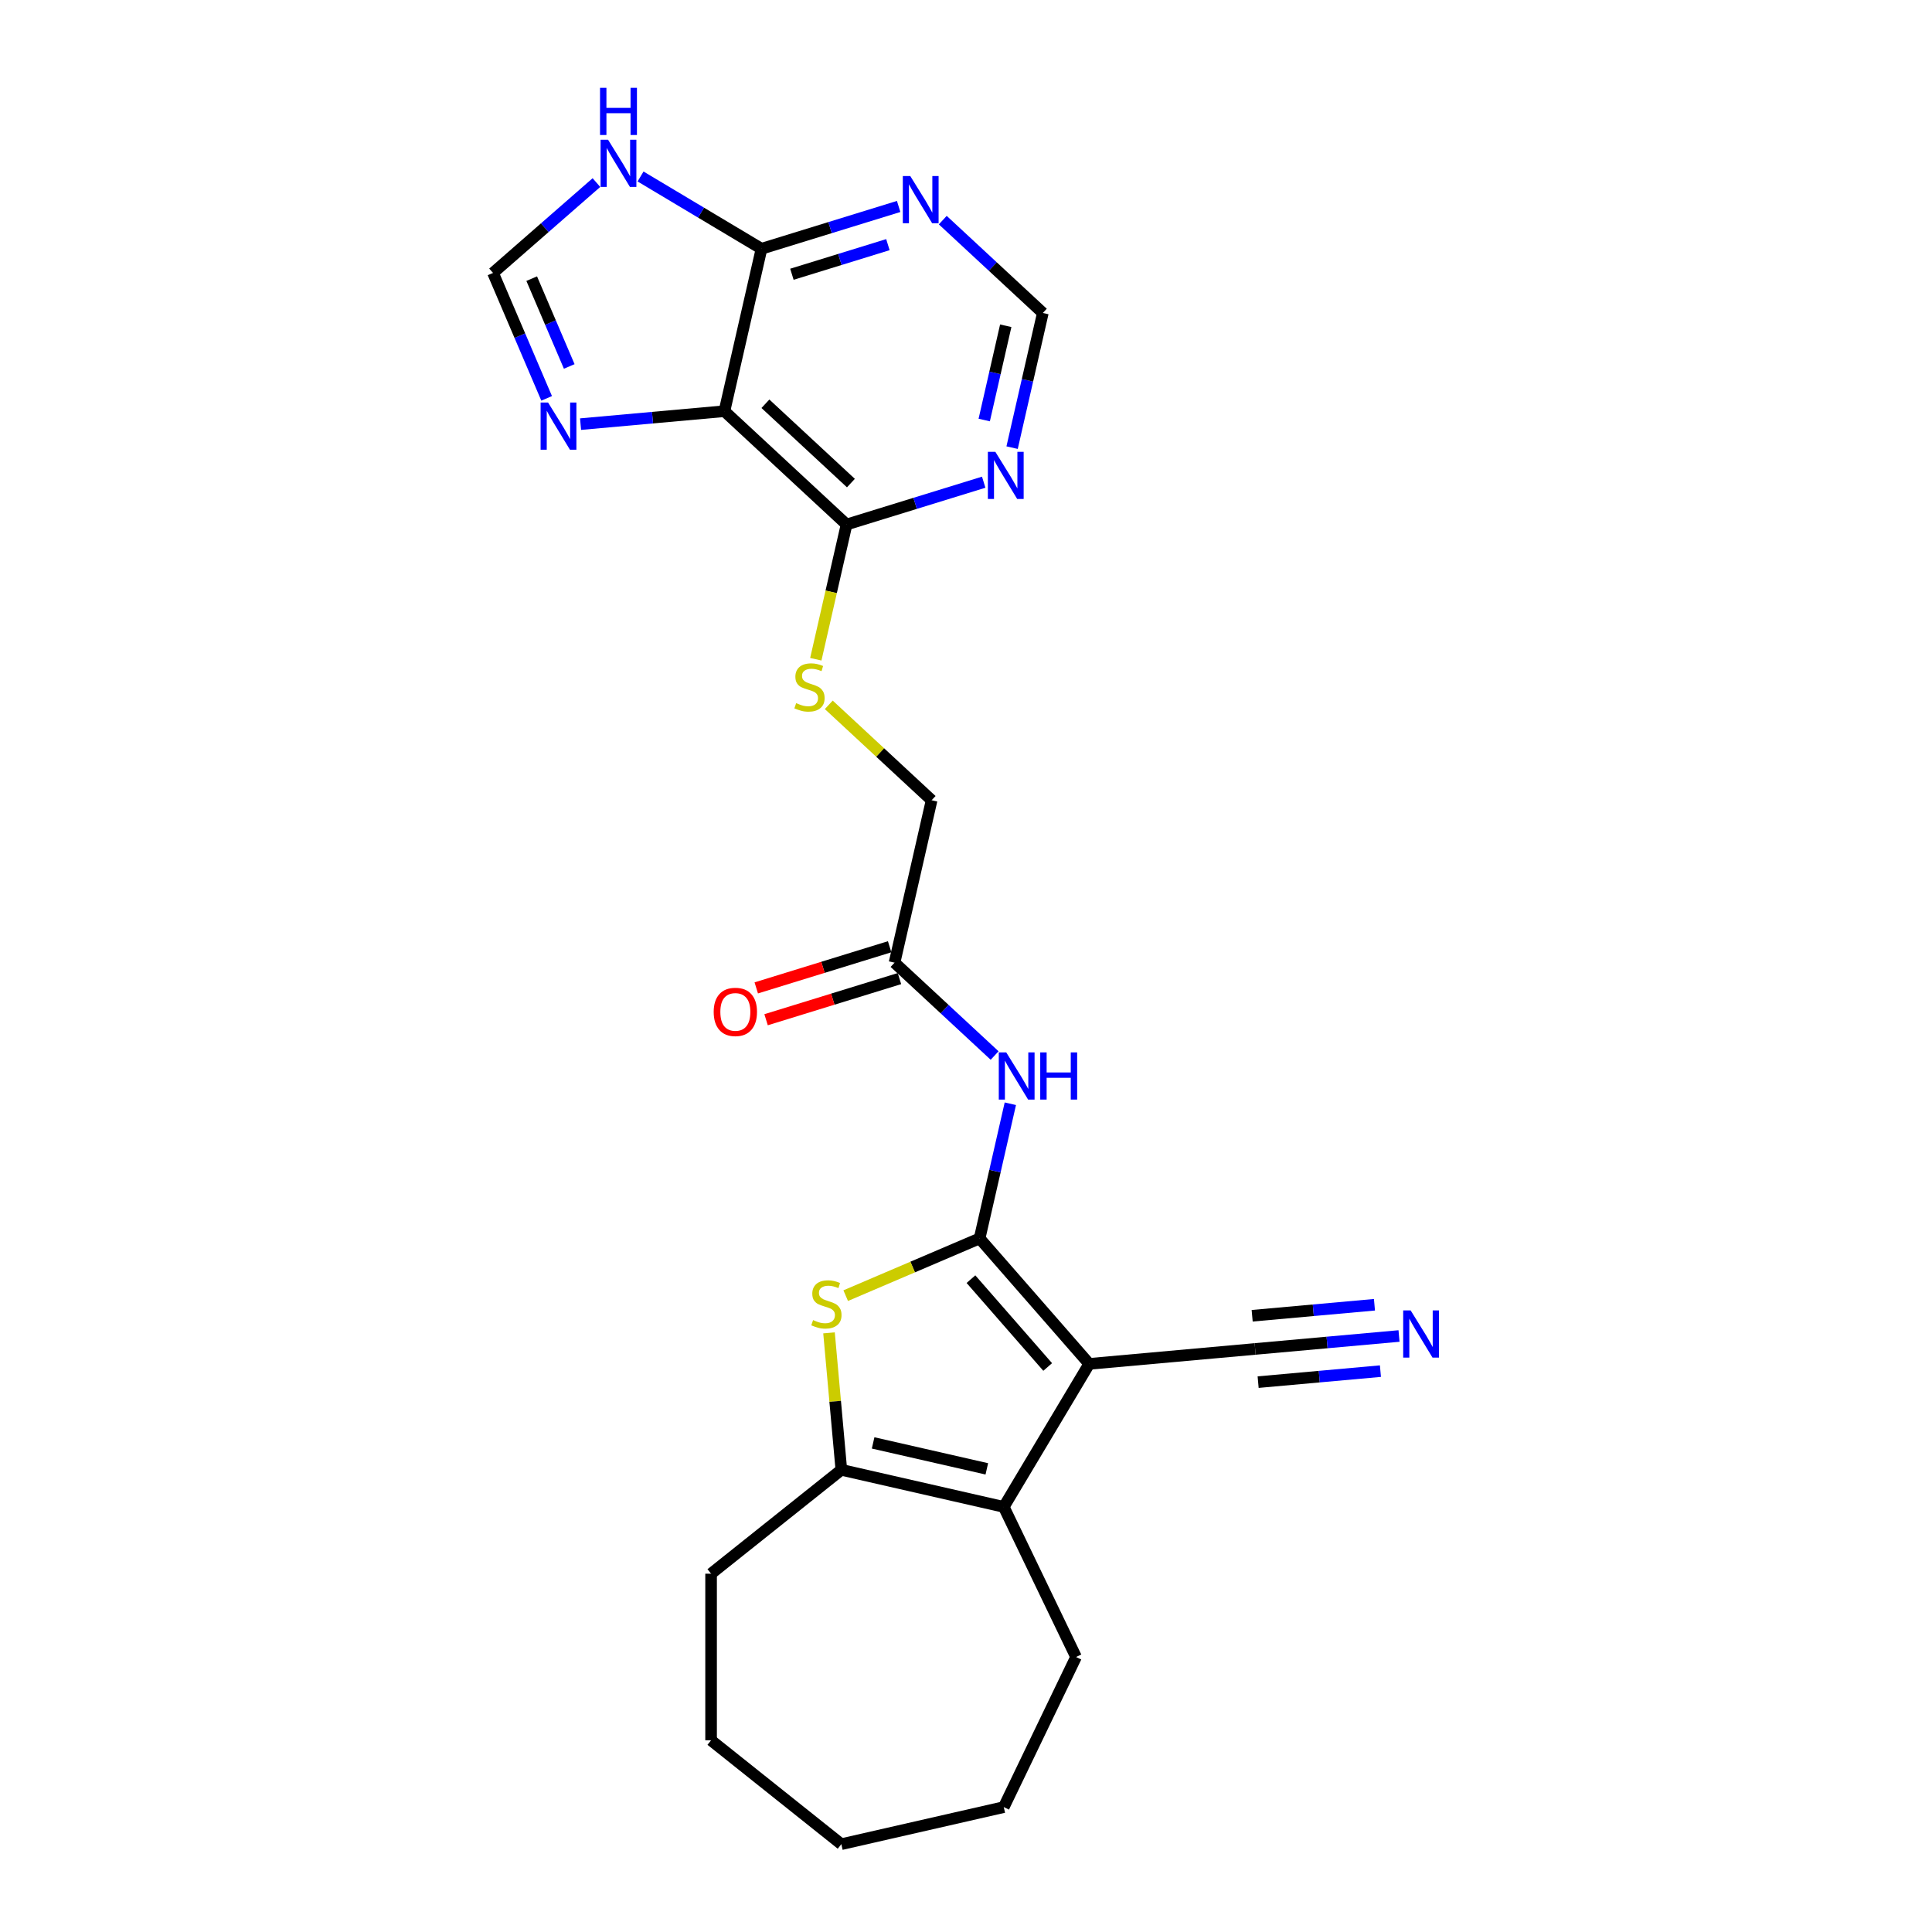 <?xml version='1.0' encoding='iso-8859-1'?>
<svg version='1.1' baseProfile='full'
              xmlns='http://www.w3.org/2000/svg'
                      xmlns:rdkit='http://www.rdkit.org/xml'
                      xmlns:xlink='http://www.w3.org/1999/xlink'
                  xml:space='preserve'
width='1000px' height='1000px' viewBox='0 0 1000 1000'>
<!-- END OF HEADER -->
<rect style='opacity:1.0;fill:#FFFFFF;stroke:none' width='1000' height='1000' x='0' y='0'> </rect>
<path class='bond-0' d='M 507.041,641.003 L 563.777,705.943' style='fill:none;fill-rule:evenodd;stroke:#000000;stroke-width:6px;stroke-linecap:butt;stroke-linejoin:miter;stroke-opacity:1' />
<path class='bond-0' d='M 502.564,662.091 L 542.279,707.549' style='fill:none;fill-rule:evenodd;stroke:#000000;stroke-width:6px;stroke-linecap:butt;stroke-linejoin:miter;stroke-opacity:1' />
<path class='bond-1' d='M 507.041,641.003 L 472.387,655.815' style='fill:none;fill-rule:evenodd;stroke:#000000;stroke-width:6px;stroke-linecap:butt;stroke-linejoin:miter;stroke-opacity:1' />
<path class='bond-1' d='M 472.387,655.815 L 437.733,670.627' style='fill:none;fill-rule:evenodd;stroke:#CCCC00;stroke-width:6px;stroke-linecap:butt;stroke-linejoin:miter;stroke-opacity:1' />
<path class='bond-5' d='M 507.041,641.003 L 514.996,606.151' style='fill:none;fill-rule:evenodd;stroke:#000000;stroke-width:6px;stroke-linecap:butt;stroke-linejoin:miter;stroke-opacity:1' />
<path class='bond-5' d='M 514.996,606.151 L 522.951,571.298' style='fill:none;fill-rule:evenodd;stroke:#0000FF;stroke-width:6px;stroke-linecap:butt;stroke-linejoin:miter;stroke-opacity:1' />
<path class='bond-2' d='M 563.777,705.943 L 519.548,779.97' style='fill:none;fill-rule:evenodd;stroke:#000000;stroke-width:6px;stroke-linecap:butt;stroke-linejoin:miter;stroke-opacity:1' />
<path class='bond-9' d='M 563.777,705.943 L 649.664,698.213' style='fill:none;fill-rule:evenodd;stroke:#000000;stroke-width:6px;stroke-linecap:butt;stroke-linejoin:miter;stroke-opacity:1' />
<path class='bond-3' d='M 429.096,689.882 L 432.287,725.332' style='fill:none;fill-rule:evenodd;stroke:#CCCC00;stroke-width:6px;stroke-linecap:butt;stroke-linejoin:miter;stroke-opacity:1' />
<path class='bond-3' d='M 432.287,725.332 L 435.477,760.781' style='fill:none;fill-rule:evenodd;stroke:#000000;stroke-width:6px;stroke-linecap:butt;stroke-linejoin:miter;stroke-opacity:1' />
<path class='bond-20' d='M 519.548,779.97 L 556.964,857.663' style='fill:none;fill-rule:evenodd;stroke:#000000;stroke-width:6px;stroke-linecap:butt;stroke-linejoin:miter;stroke-opacity:1' />
<path class='bond-25' d='M 519.548,779.97 L 435.477,760.781' style='fill:none;fill-rule:evenodd;stroke:#000000;stroke-width:6px;stroke-linecap:butt;stroke-linejoin:miter;stroke-opacity:1' />
<path class='bond-25' d='M 510.775,760.277 L 451.926,746.845' style='fill:none;fill-rule:evenodd;stroke:#000000;stroke-width:6px;stroke-linecap:butt;stroke-linejoin:miter;stroke-opacity:1' />
<path class='bond-21' d='M 435.477,760.781 L 368.057,814.547' style='fill:none;fill-rule:evenodd;stroke:#000000;stroke-width:6px;stroke-linecap:butt;stroke-linejoin:miter;stroke-opacity:1' />
<path class='bond-4' d='M 374.967,212.829 L 438.18,271.482' style='fill:none;fill-rule:evenodd;stroke:#000000;stroke-width:6px;stroke-linecap:butt;stroke-linejoin:miter;stroke-opacity:1' />
<path class='bond-4' d='M 396.18,208.984 L 440.429,250.042' style='fill:none;fill-rule:evenodd;stroke:#000000;stroke-width:6px;stroke-linecap:butt;stroke-linejoin:miter;stroke-opacity:1' />
<path class='bond-6' d='M 374.967,212.829 L 394.156,128.758' style='fill:none;fill-rule:evenodd;stroke:#000000;stroke-width:6px;stroke-linecap:butt;stroke-linejoin:miter;stroke-opacity:1' />
<path class='bond-7' d='M 374.967,212.829 L 337.732,216.18' style='fill:none;fill-rule:evenodd;stroke:#000000;stroke-width:6px;stroke-linecap:butt;stroke-linejoin:miter;stroke-opacity:1' />
<path class='bond-7' d='M 337.732,216.18 L 300.498,219.531' style='fill:none;fill-rule:evenodd;stroke:#0000FF;stroke-width:6px;stroke-linecap:butt;stroke-linejoin:miter;stroke-opacity:1' />
<path class='bond-15' d='M 514.813,546.338 L 488.914,522.308' style='fill:none;fill-rule:evenodd;stroke:#0000FF;stroke-width:6px;stroke-linecap:butt;stroke-linejoin:miter;stroke-opacity:1' />
<path class='bond-15' d='M 488.914,522.308 L 463.016,498.278' style='fill:none;fill-rule:evenodd;stroke:#000000;stroke-width:6px;stroke-linecap:butt;stroke-linejoin:miter;stroke-opacity:1' />
<path class='bond-10' d='M 394.156,128.758 L 362.851,110.054' style='fill:none;fill-rule:evenodd;stroke:#000000;stroke-width:6px;stroke-linecap:butt;stroke-linejoin:miter;stroke-opacity:1' />
<path class='bond-10' d='M 362.851,110.054 L 331.546,91.35' style='fill:none;fill-rule:evenodd;stroke:#0000FF;stroke-width:6px;stroke-linecap:butt;stroke-linejoin:miter;stroke-opacity:1' />
<path class='bond-27' d='M 394.156,128.758 L 429.648,117.81' style='fill:none;fill-rule:evenodd;stroke:#000000;stroke-width:6px;stroke-linecap:butt;stroke-linejoin:miter;stroke-opacity:1' />
<path class='bond-27' d='M 429.648,117.81 L 465.14,106.862' style='fill:none;fill-rule:evenodd;stroke:#0000FF;stroke-width:6px;stroke-linecap:butt;stroke-linejoin:miter;stroke-opacity:1' />
<path class='bond-27' d='M 409.887,141.954 L 434.732,134.29' style='fill:none;fill-rule:evenodd;stroke:#000000;stroke-width:6px;stroke-linecap:butt;stroke-linejoin:miter;stroke-opacity:1' />
<path class='bond-27' d='M 434.732,134.29 L 459.576,126.626' style='fill:none;fill-rule:evenodd;stroke:#0000FF;stroke-width:6px;stroke-linecap:butt;stroke-linejoin:miter;stroke-opacity:1' />
<path class='bond-13' d='M 282.94,206.192 L 269.065,173.728' style='fill:none;fill-rule:evenodd;stroke:#0000FF;stroke-width:6px;stroke-linecap:butt;stroke-linejoin:miter;stroke-opacity:1' />
<path class='bond-13' d='M 269.065,173.728 L 255.189,141.265' style='fill:none;fill-rule:evenodd;stroke:#000000;stroke-width:6px;stroke-linecap:butt;stroke-linejoin:miter;stroke-opacity:1' />
<path class='bond-13' d='M 294.636,189.675 L 284.923,166.95' style='fill:none;fill-rule:evenodd;stroke:#0000FF;stroke-width:6px;stroke-linecap:butt;stroke-linejoin:miter;stroke-opacity:1' />
<path class='bond-13' d='M 284.923,166.95 L 275.21,144.226' style='fill:none;fill-rule:evenodd;stroke:#000000;stroke-width:6px;stroke-linecap:butt;stroke-linejoin:miter;stroke-opacity:1' />
<path class='bond-8' d='M 438.18,271.482 L 430.222,306.352' style='fill:none;fill-rule:evenodd;stroke:#000000;stroke-width:6px;stroke-linecap:butt;stroke-linejoin:miter;stroke-opacity:1' />
<path class='bond-8' d='M 430.222,306.352 L 422.263,341.222' style='fill:none;fill-rule:evenodd;stroke:#CCCC00;stroke-width:6px;stroke-linecap:butt;stroke-linejoin:miter;stroke-opacity:1' />
<path class='bond-12' d='M 438.18,271.482 L 473.673,260.534' style='fill:none;fill-rule:evenodd;stroke:#000000;stroke-width:6px;stroke-linecap:butt;stroke-linejoin:miter;stroke-opacity:1' />
<path class='bond-12' d='M 473.673,260.534 L 509.165,249.586' style='fill:none;fill-rule:evenodd;stroke:#0000FF;stroke-width:6px;stroke-linecap:butt;stroke-linejoin:miter;stroke-opacity:1' />
<path class='bond-14' d='M 649.664,698.213 L 686.898,694.862' style='fill:none;fill-rule:evenodd;stroke:#000000;stroke-width:6px;stroke-linecap:butt;stroke-linejoin:miter;stroke-opacity:1' />
<path class='bond-14' d='M 686.898,694.862 L 724.132,691.511' style='fill:none;fill-rule:evenodd;stroke:#0000FF;stroke-width:6px;stroke-linecap:butt;stroke-linejoin:miter;stroke-opacity:1' />
<path class='bond-14' d='M 651.209,715.39 L 682.859,712.542' style='fill:none;fill-rule:evenodd;stroke:#000000;stroke-width:6px;stroke-linecap:butt;stroke-linejoin:miter;stroke-opacity:1' />
<path class='bond-14' d='M 682.859,712.542 L 714.508,709.693' style='fill:none;fill-rule:evenodd;stroke:#0000FF;stroke-width:6px;stroke-linecap:butt;stroke-linejoin:miter;stroke-opacity:1' />
<path class='bond-14' d='M 648.118,681.036 L 679.767,678.187' style='fill:none;fill-rule:evenodd;stroke:#000000;stroke-width:6px;stroke-linecap:butt;stroke-linejoin:miter;stroke-opacity:1' />
<path class='bond-14' d='M 679.767,678.187 L 711.416,675.339' style='fill:none;fill-rule:evenodd;stroke:#0000FF;stroke-width:6px;stroke-linecap:butt;stroke-linejoin:miter;stroke-opacity:1' />
<path class='bond-28' d='M 308.711,94.504 L 281.95,117.884' style='fill:none;fill-rule:evenodd;stroke:#0000FF;stroke-width:6px;stroke-linecap:butt;stroke-linejoin:miter;stroke-opacity:1' />
<path class='bond-28' d='M 281.95,117.884 L 255.189,141.265' style='fill:none;fill-rule:evenodd;stroke:#000000;stroke-width:6px;stroke-linecap:butt;stroke-linejoin:miter;stroke-opacity:1' />
<path class='bond-11' d='M 487.975,113.934 L 513.873,137.963' style='fill:none;fill-rule:evenodd;stroke:#0000FF;stroke-width:6px;stroke-linecap:butt;stroke-linejoin:miter;stroke-opacity:1' />
<path class='bond-11' d='M 513.873,137.963 L 539.771,161.993' style='fill:none;fill-rule:evenodd;stroke:#000000;stroke-width:6px;stroke-linecap:butt;stroke-linejoin:miter;stroke-opacity:1' />
<path class='bond-17' d='M 523.862,231.698 L 531.816,196.846' style='fill:none;fill-rule:evenodd;stroke:#0000FF;stroke-width:6px;stroke-linecap:butt;stroke-linejoin:miter;stroke-opacity:1' />
<path class='bond-17' d='M 531.816,196.846 L 539.771,161.993' style='fill:none;fill-rule:evenodd;stroke:#000000;stroke-width:6px;stroke-linecap:butt;stroke-linejoin:miter;stroke-opacity:1' />
<path class='bond-17' d='M 509.434,217.405 L 515.002,193.008' style='fill:none;fill-rule:evenodd;stroke:#0000FF;stroke-width:6px;stroke-linecap:butt;stroke-linejoin:miter;stroke-opacity:1' />
<path class='bond-17' d='M 515.002,193.008 L 520.571,168.611' style='fill:none;fill-rule:evenodd;stroke:#000000;stroke-width:6px;stroke-linecap:butt;stroke-linejoin:miter;stroke-opacity:1' />
<path class='bond-18' d='M 460.475,490.038 L 425.957,500.685' style='fill:none;fill-rule:evenodd;stroke:#000000;stroke-width:6px;stroke-linecap:butt;stroke-linejoin:miter;stroke-opacity:1' />
<path class='bond-18' d='M 425.957,500.685 L 391.439,511.333' style='fill:none;fill-rule:evenodd;stroke:#FF0000;stroke-width:6px;stroke-linecap:butt;stroke-linejoin:miter;stroke-opacity:1' />
<path class='bond-18' d='M 465.558,506.519 L 431.04,517.166' style='fill:none;fill-rule:evenodd;stroke:#000000;stroke-width:6px;stroke-linecap:butt;stroke-linejoin:miter;stroke-opacity:1' />
<path class='bond-18' d='M 431.04,517.166 L 396.522,527.813' style='fill:none;fill-rule:evenodd;stroke:#FF0000;stroke-width:6px;stroke-linecap:butt;stroke-linejoin:miter;stroke-opacity:1' />
<path class='bond-19' d='M 463.016,498.278 L 482.205,414.207' style='fill:none;fill-rule:evenodd;stroke:#000000;stroke-width:6px;stroke-linecap:butt;stroke-linejoin:miter;stroke-opacity:1' />
<path class='bond-16' d='M 428.977,364.819 L 455.591,389.513' style='fill:none;fill-rule:evenodd;stroke:#CCCC00;stroke-width:6px;stroke-linecap:butt;stroke-linejoin:miter;stroke-opacity:1' />
<path class='bond-16' d='M 455.591,389.513 L 482.205,414.207' style='fill:none;fill-rule:evenodd;stroke:#000000;stroke-width:6px;stroke-linecap:butt;stroke-linejoin:miter;stroke-opacity:1' />
<path class='bond-22' d='M 556.964,857.663 L 519.548,935.357' style='fill:none;fill-rule:evenodd;stroke:#000000;stroke-width:6px;stroke-linecap:butt;stroke-linejoin:miter;stroke-opacity:1' />
<path class='bond-23' d='M 368.057,814.547 L 368.057,900.78' style='fill:none;fill-rule:evenodd;stroke:#000000;stroke-width:6px;stroke-linecap:butt;stroke-linejoin:miter;stroke-opacity:1' />
<path class='bond-26' d='M 519.548,935.357 L 435.477,954.545' style='fill:none;fill-rule:evenodd;stroke:#000000;stroke-width:6px;stroke-linecap:butt;stroke-linejoin:miter;stroke-opacity:1' />
<path class='bond-24' d='M 368.057,900.78 L 435.477,954.545' style='fill:none;fill-rule:evenodd;stroke:#000000;stroke-width:6px;stroke-linecap:butt;stroke-linejoin:miter;stroke-opacity:1' />
<path  class='atom-2' d='M 420.849 683.277
Q 421.125 683.38, 422.263 683.863
Q 423.401 684.346, 424.643 684.657
Q 425.919 684.932, 427.161 684.932
Q 429.472 684.932, 430.817 683.829
Q 432.162 682.69, 432.162 680.724
Q 432.162 679.379, 431.473 678.551
Q 430.817 677.723, 429.782 677.275
Q 428.748 676.827, 427.023 676.309
Q 424.85 675.654, 423.539 675.033
Q 422.263 674.412, 421.332 673.101
Q 420.435 671.791, 420.435 669.583
Q 420.435 666.513, 422.504 664.616
Q 424.608 662.719, 428.748 662.719
Q 431.576 662.719, 434.784 664.064
L 433.991 666.72
Q 431.059 665.513, 428.851 665.513
Q 426.471 665.513, 425.16 666.513
Q 423.85 667.479, 423.884 669.169
Q 423.884 670.48, 424.539 671.273
Q 425.229 672.066, 426.195 672.515
Q 427.195 672.963, 428.851 673.481
Q 431.059 674.171, 432.369 674.86
Q 433.68 675.55, 434.611 676.965
Q 435.577 678.344, 435.577 680.724
Q 435.577 684.105, 433.301 685.933
Q 431.059 687.726, 427.299 687.726
Q 425.126 687.726, 423.47 687.244
Q 421.849 686.795, 419.917 686.002
L 420.849 683.277
' fill='#CCCC00'/>
<path  class='atom-6' d='M 520.832 544.721
L 528.834 557.656
Q 529.627 558.932, 530.904 561.243
Q 532.18 563.555, 532.249 563.693
L 532.249 544.721
L 535.491 544.721
L 535.491 569.142
L 532.145 569.142
L 523.557 555
Q 522.556 553.345, 521.487 551.447
Q 520.452 549.55, 520.142 548.964
L 520.142 569.142
L 516.968 569.142
L 516.968 544.721
L 520.832 544.721
' fill='#0000FF'/>
<path  class='atom-6' d='M 538.423 544.721
L 541.735 544.721
L 541.735 555.104
L 554.221 555.104
L 554.221 544.721
L 557.533 544.721
L 557.533 569.142
L 554.221 569.142
L 554.221 557.863
L 541.735 557.863
L 541.735 569.142
L 538.423 569.142
L 538.423 544.721
' fill='#0000FF'/>
<path  class='atom-8' d='M 283.683 208.348
L 291.685 221.283
Q 292.478 222.559, 293.755 224.87
Q 295.031 227.181, 295.1 227.319
L 295.1 208.348
L 298.342 208.348
L 298.342 232.769
L 294.996 232.769
L 286.408 218.627
Q 285.407 216.971, 284.338 215.074
Q 283.303 213.177, 282.993 212.591
L 282.993 232.769
L 279.819 232.769
L 279.819 208.348
L 283.683 208.348
' fill='#0000FF'/>
<path  class='atom-11' d='M 314.731 72.318
L 322.733 85.253
Q 323.526 86.529, 324.803 88.84
Q 326.079 91.151, 326.148 91.289
L 326.148 72.318
L 329.39 72.318
L 329.39 96.739
L 326.044 96.739
L 317.456 82.597
Q 316.455 80.941, 315.386 79.044
Q 314.351 77.147, 314.041 76.561
L 314.041 96.739
L 310.867 96.739
L 310.867 72.318
L 314.731 72.318
' fill='#0000FF'/>
<path  class='atom-11' d='M 310.574 45.455
L 313.885 45.455
L 313.885 55.837
L 326.372 55.837
L 326.372 45.455
L 329.683 45.455
L 329.683 69.876
L 326.372 69.876
L 326.372 58.596
L 313.885 58.596
L 313.885 69.876
L 310.574 69.876
L 310.574 45.455
' fill='#0000FF'/>
<path  class='atom-12' d='M 471.16 91.129
L 479.162 104.064
Q 479.955 105.34, 481.232 107.652
Q 482.508 109.963, 482.577 110.101
L 482.577 91.129
L 485.819 91.129
L 485.819 115.55
L 482.473 115.55
L 473.885 101.408
Q 472.884 99.752, 471.815 97.855
Q 470.78 95.958, 470.47 95.372
L 470.47 115.55
L 467.296 115.55
L 467.296 91.129
L 471.16 91.129
' fill='#0000FF'/>
<path  class='atom-13' d='M 515.184 233.854
L 523.187 246.789
Q 523.98 248.065, 525.256 250.376
Q 526.533 252.687, 526.602 252.825
L 526.602 233.854
L 529.844 233.854
L 529.844 258.275
L 526.498 258.275
L 517.909 244.133
Q 516.909 242.477, 515.84 240.58
Q 514.805 238.683, 514.494 238.097
L 514.494 258.275
L 511.321 258.275
L 511.321 233.854
L 515.184 233.854
' fill='#0000FF'/>
<path  class='atom-15' d='M 730.151 678.272
L 738.154 691.207
Q 738.947 692.484, 740.223 694.795
Q 741.5 697.106, 741.569 697.244
L 741.569 678.272
L 744.811 678.272
L 744.811 702.694
L 741.465 702.694
L 732.876 688.551
Q 731.876 686.896, 730.807 684.999
Q 729.772 683.102, 729.462 682.515
L 729.462 702.694
L 726.288 702.694
L 726.288 678.272
L 730.151 678.272
' fill='#0000FF'/>
<path  class='atom-17' d='M 412.093 363.935
Q 412.369 364.039, 413.507 364.522
Q 414.645 365.005, 415.887 365.315
Q 417.163 365.591, 418.405 365.591
Q 420.716 365.591, 422.062 364.487
Q 423.407 363.349, 423.407 361.383
Q 423.407 360.038, 422.717 359.21
Q 422.062 358.382, 421.027 357.934
Q 419.992 357.485, 418.267 356.968
Q 416.094 356.312, 414.783 355.692
Q 413.507 355.071, 412.576 353.76
Q 411.679 352.449, 411.679 350.242
Q 411.679 347.172, 413.749 345.275
Q 415.853 343.377, 419.992 343.377
Q 422.82 343.377, 426.028 344.723
L 425.235 347.379
Q 422.303 346.171, 420.095 346.171
Q 417.715 346.171, 416.405 347.172
Q 415.094 348.137, 415.128 349.828
Q 415.128 351.138, 415.784 351.932
Q 416.474 352.725, 417.439 353.174
Q 418.44 353.622, 420.095 354.139
Q 422.303 354.829, 423.614 355.519
Q 424.924 356.209, 425.856 357.623
Q 426.822 359.003, 426.822 361.383
Q 426.822 364.763, 424.545 366.591
Q 422.303 368.385, 418.543 368.385
Q 416.37 368.385, 414.714 367.902
Q 413.093 367.454, 411.162 366.66
L 412.093 363.935
' fill='#CCCC00'/>
<path  class='atom-19' d='M 369.404 523.765
Q 369.404 517.901, 372.301 514.624
Q 375.199 511.347, 380.614 511.347
Q 386.03 511.347, 388.927 514.624
Q 391.825 517.901, 391.825 523.765
Q 391.825 529.698, 388.893 533.078
Q 385.961 536.424, 380.614 536.424
Q 375.233 536.424, 372.301 533.078
Q 369.404 529.732, 369.404 523.765
M 380.614 533.665
Q 384.339 533.665, 386.34 531.181
Q 388.375 528.663, 388.375 523.765
Q 388.375 518.97, 386.34 516.556
Q 384.339 514.107, 380.614 514.107
Q 376.889 514.107, 374.854 516.521
Q 372.853 518.936, 372.853 523.765
Q 372.853 528.698, 374.854 531.181
Q 376.889 533.665, 380.614 533.665
' fill='#FF0000'/>
</svg>

